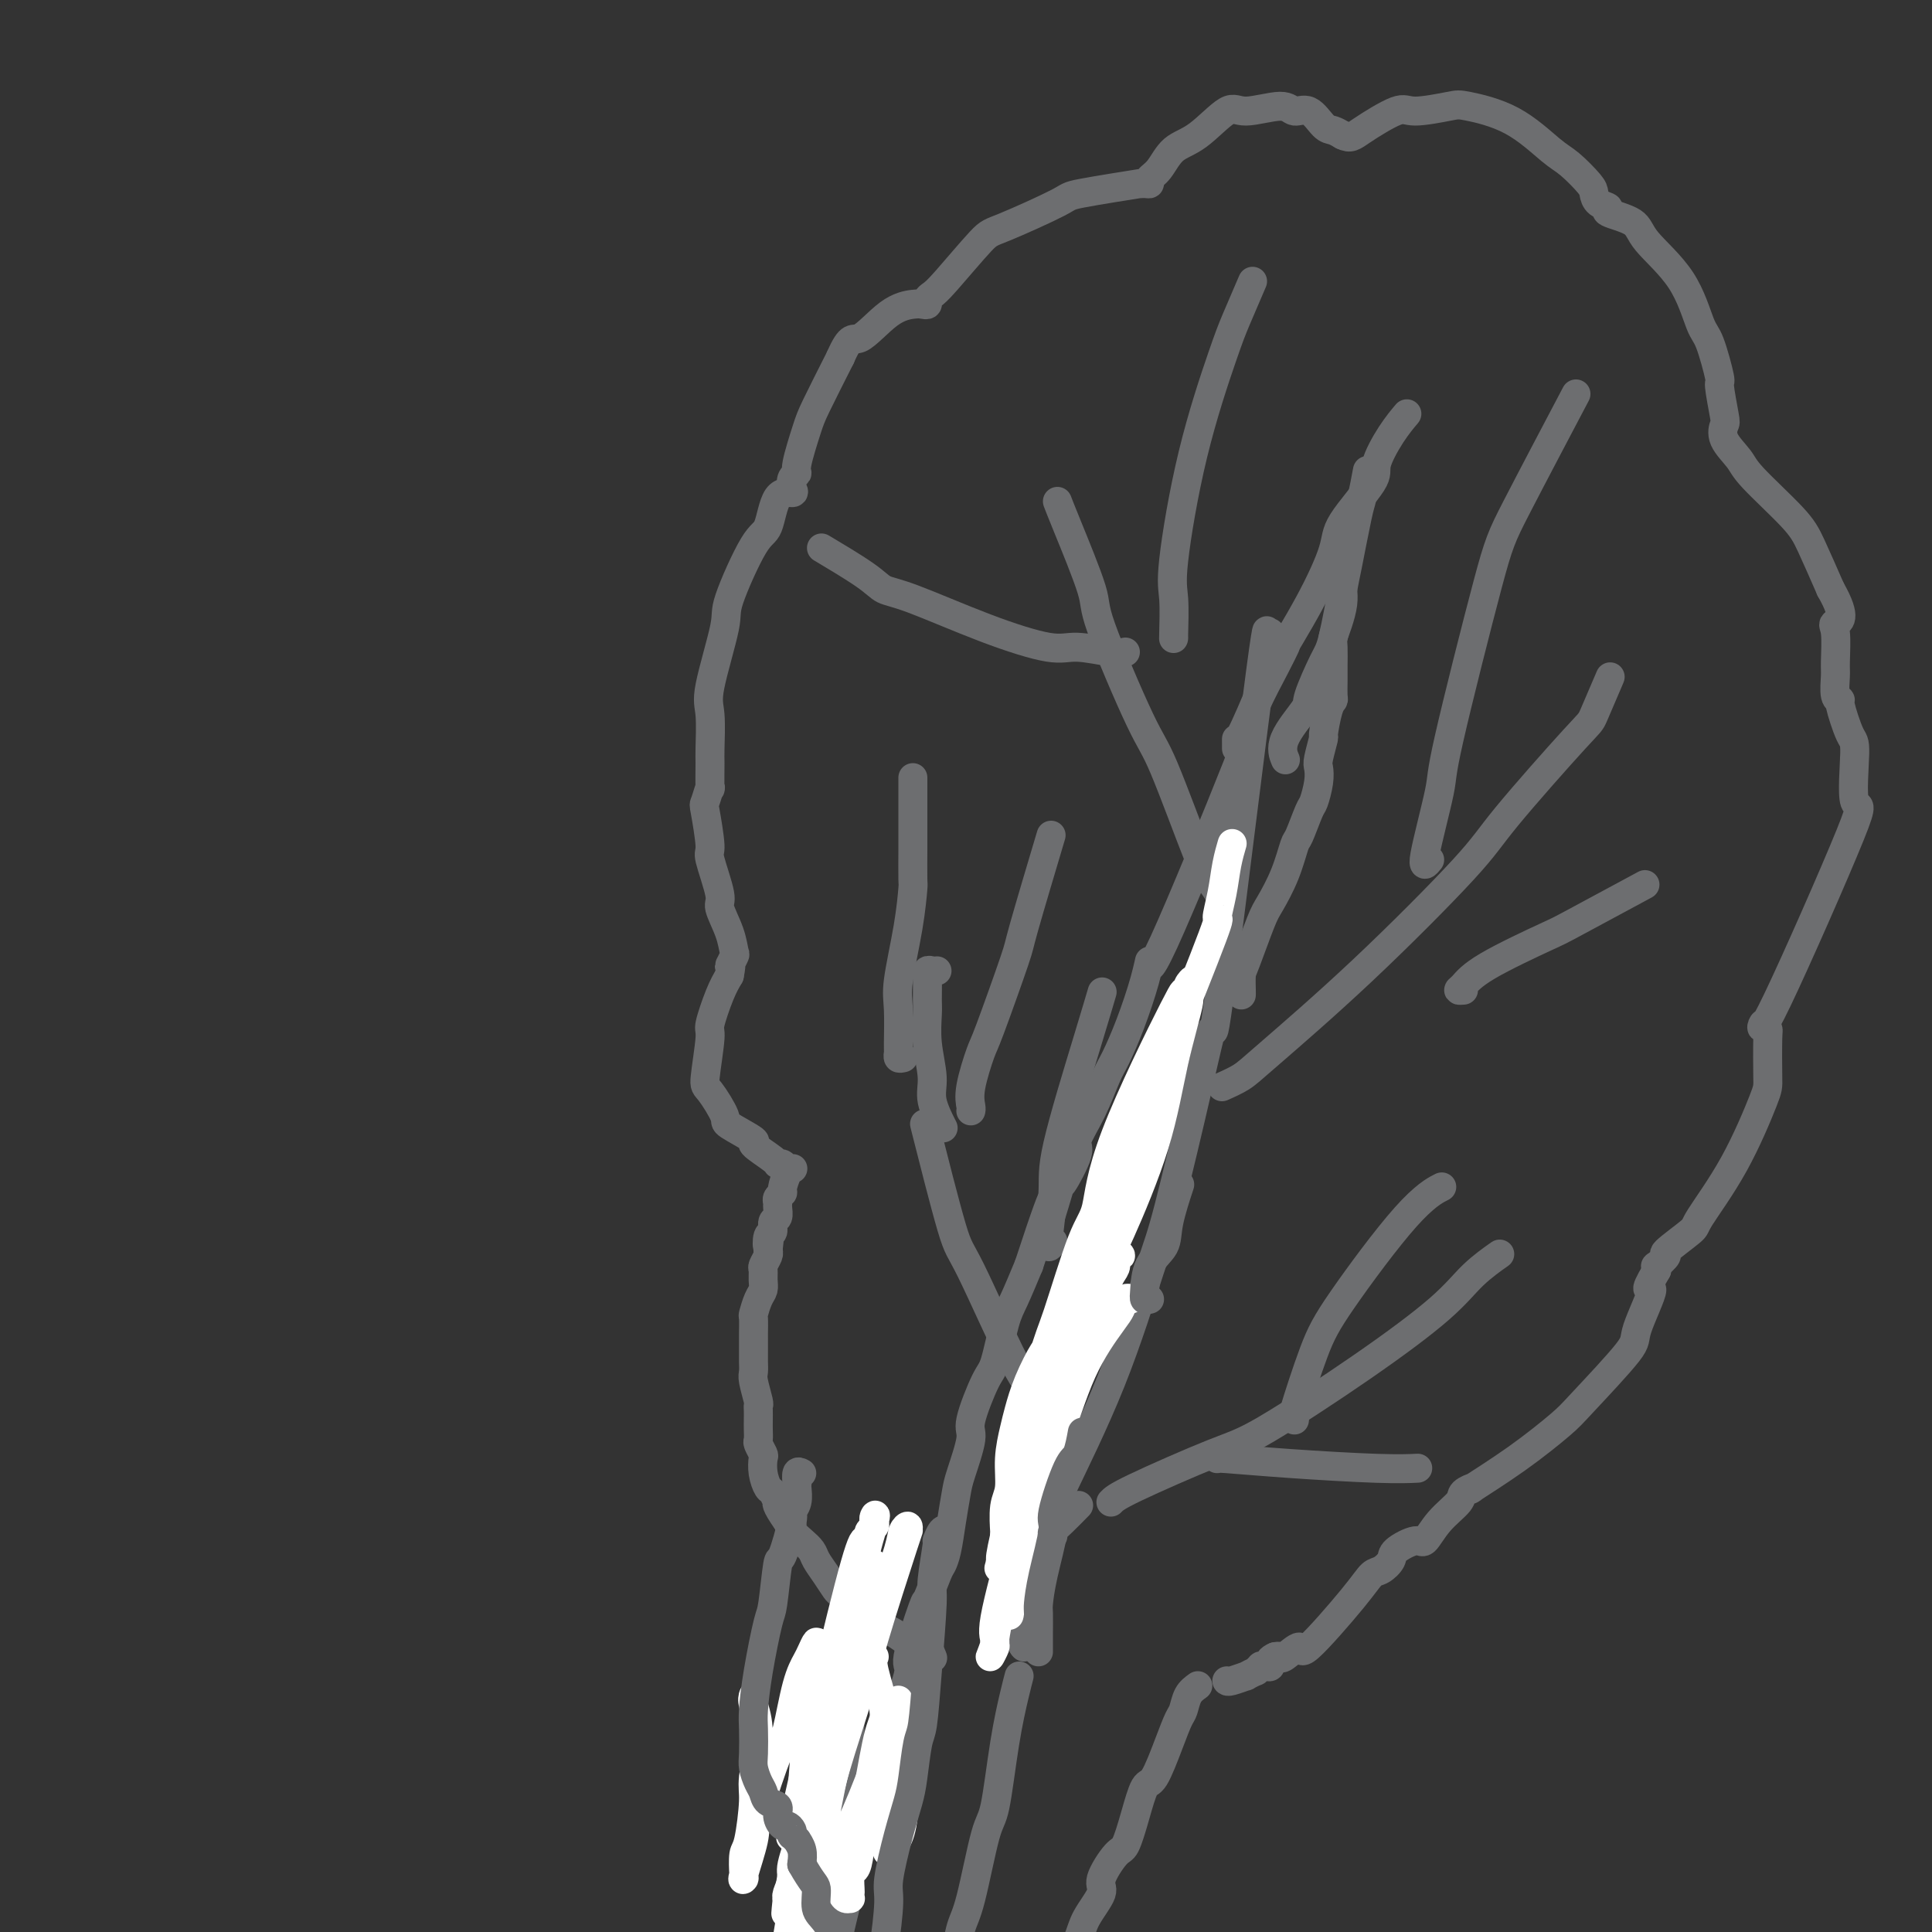 <svg viewBox='0 0 400 400' version='1.1' xmlns='http://www.w3.org/2000/svg' xmlns:xlink='http://www.w3.org/1999/xlink'><rect x="0" y="0" width="400" height="400" fill="#333333" stroke="none"/><g fill='none' stroke='#6D6E70' stroke-width='6' stroke-linecap='round' stroke-linejoin='round'><path d='M212,341c-0.397,-0.389 -0.794,-0.778 0,-5c0.794,-4.222 2.779,-12.278 4,-17c1.221,-4.722 1.678,-6.109 4,-11c2.322,-4.891 6.511,-13.286 10,-22c3.489,-8.714 6.280,-17.746 8,-23c1.720,-5.254 2.371,-6.730 4,-13c1.629,-6.270 4.237,-17.336 6,-25c1.763,-7.664 2.682,-11.928 3,-12c0.318,-0.072 0.036,4.047 2,-11c1.964,-15.047 6.173,-49.261 8,-63c1.827,-13.739 1.273,-7.002 1,-5c-0.273,2.002 -0.266,-0.730 0,-2c0.266,-1.270 0.790,-1.077 1,-1c0.210,0.077 0.105,0.039 0,0'/><path d='M193,343c0.088,0.225 0.176,0.451 0,0c-0.176,-0.451 -0.617,-1.578 -1,-2c-0.383,-0.422 -0.707,-0.140 -1,0c-0.293,0.140 -0.554,0.139 -1,0c-0.446,-0.139 -1.075,-0.415 -2,-1c-0.925,-0.585 -2.145,-1.479 -3,-2c-0.855,-0.521 -1.347,-0.668 -2,-1c-0.653,-0.332 -1.469,-0.847 -2,-1c-0.531,-0.153 -0.776,0.057 -1,0c-0.224,-0.057 -0.426,-0.381 -1,-1c-0.574,-0.619 -1.518,-1.534 -2,-2c-0.482,-0.466 -0.500,-0.485 -1,-1c-0.500,-0.515 -1.481,-1.527 -2,-2c-0.519,-0.473 -0.575,-0.405 -1,-1c-0.425,-0.595 -1.218,-1.851 -2,-3c-0.782,-1.149 -1.554,-2.192 -2,-3c-0.446,-0.808 -0.567,-1.382 -1,-2c-0.433,-0.618 -1.178,-1.279 -2,-2c-0.822,-0.721 -1.721,-1.502 -2,-2c-0.279,-0.498 0.063,-0.714 0,-1c-0.063,-0.286 -0.532,-0.643 -1,-1'/><path d='M163,315c-2.632,-3.721 -2.211,-4.025 -2,-4c0.211,0.025 0.214,0.378 0,0c-0.214,-0.378 -0.645,-1.487 -1,-2c-0.355,-0.513 -0.635,-0.432 -1,-1c-0.365,-0.568 -0.816,-1.787 -1,-3c-0.184,-1.213 -0.102,-2.422 0,-3c0.102,-0.578 0.223,-0.525 0,-1c-0.223,-0.475 -0.792,-1.479 -1,-2c-0.208,-0.521 -0.056,-0.560 0,-1c0.056,-0.440 0.016,-1.281 0,-2c-0.016,-0.719 -0.008,-1.316 0,-2c0.008,-0.684 0.016,-1.453 0,-2c-0.016,-0.547 -0.057,-0.871 0,-1c0.057,-0.129 0.211,-0.064 0,-1c-0.211,-0.936 -0.789,-2.875 -1,-4c-0.211,-1.125 -0.057,-1.437 0,-2c0.057,-0.563 0.015,-1.377 0,-2c-0.015,-0.623 -0.005,-1.054 0,-2c0.005,-0.946 0.004,-2.407 0,-3c-0.004,-0.593 -0.011,-0.319 0,-1c0.011,-0.681 0.041,-2.318 0,-3c-0.041,-0.682 -0.154,-0.410 0,-1c0.154,-0.590 0.576,-2.041 1,-3c0.424,-0.959 0.849,-1.427 1,-2c0.151,-0.573 0.027,-1.253 0,-2c-0.027,-0.747 0.044,-1.561 0,-2c-0.044,-0.439 -0.204,-0.503 0,-1c0.204,-0.497 0.773,-1.428 1,-2c0.227,-0.572 0.114,-0.786 0,-1'/><path d='M159,259c0.482,-4.290 0.185,-1.516 0,-1c-0.185,0.516 -0.260,-1.228 0,-2c0.260,-0.772 0.855,-0.574 1,-1c0.145,-0.426 -0.158,-1.476 0,-2c0.158,-0.524 0.778,-0.522 1,-1c0.222,-0.478 0.045,-1.435 0,-2c-0.045,-0.565 0.043,-0.736 0,-1c-0.043,-0.264 -0.218,-0.621 0,-1c0.218,-0.379 0.830,-0.781 1,-1c0.170,-0.219 -0.101,-0.254 0,-1c0.101,-0.746 0.574,-2.204 1,-3c0.426,-0.796 0.804,-0.931 1,-1c0.196,-0.069 0.211,-0.072 0,0c-0.211,0.072 -0.647,0.218 -1,0c-0.353,-0.218 -0.622,-0.802 -1,-1c-0.378,-0.198 -0.866,-0.011 -1,0c-0.134,0.011 0.086,-0.154 -1,-1c-1.086,-0.846 -3.478,-2.374 -4,-3c-0.522,-0.626 0.826,-0.350 0,-1c-0.826,-0.650 -3.825,-2.227 -5,-3c-1.175,-0.773 -0.527,-0.742 -1,-2c-0.473,-1.258 -2.068,-3.806 -3,-5c-0.932,-1.194 -1.200,-1.033 -1,-3c0.200,-1.967 0.868,-6.063 1,-8c0.132,-1.937 -0.272,-1.714 0,-3c0.272,-1.286 1.221,-4.082 2,-6c0.779,-1.918 1.390,-2.959 2,-4'/><path d='M151,202c0.715,-3.585 0.001,-2.046 0,-2c-0.001,0.046 0.709,-1.400 1,-2c0.291,-0.600 0.161,-0.354 0,-1c-0.161,-0.646 -0.354,-2.184 -1,-4c-0.646,-1.816 -1.746,-3.909 -2,-5c-0.254,-1.091 0.337,-1.179 0,-3c-0.337,-1.821 -1.603,-5.376 -2,-7c-0.397,-1.624 0.076,-1.316 0,-3c-0.076,-1.684 -0.700,-5.358 -1,-7c-0.300,-1.642 -0.277,-1.250 0,-2c0.277,-0.750 0.807,-2.641 1,-3c0.193,-0.359 0.049,0.814 0,0c-0.049,-0.814 -0.002,-3.615 0,-5c0.002,-1.385 -0.042,-1.353 0,-3c0.042,-1.647 0.171,-4.974 0,-7c-0.171,-2.026 -0.642,-2.751 0,-6c0.642,-3.249 2.397,-9.022 3,-12c0.603,-2.978 0.054,-3.162 1,-6c0.946,-2.838 3.389,-8.332 5,-11c1.611,-2.668 2.392,-2.511 3,-4c0.608,-1.489 1.043,-4.623 2,-6c0.957,-1.377 2.437,-0.997 3,-1c0.563,-0.003 0.210,-0.388 0,-1c-0.210,-0.612 -0.277,-1.450 0,-2c0.277,-0.550 0.897,-0.813 1,-1c0.103,-0.187 -0.313,-0.297 0,-2c0.313,-1.703 1.353,-4.997 2,-7c0.647,-2.003 0.899,-2.715 2,-5c1.101,-2.285 3.050,-6.142 5,-10'/><path d='M174,74c2.163,-4.966 2.569,-3.382 4,-4c1.431,-0.618 3.885,-3.436 6,-5c2.115,-1.564 3.890,-1.872 5,-2c1.110,-0.128 1.556,-0.077 2,0c0.444,0.077 0.885,0.178 1,0c0.115,-0.178 -0.098,-0.635 0,-1c0.098,-0.365 0.507,-0.637 1,-1c0.493,-0.363 1.070,-0.817 3,-3c1.930,-2.183 5.214,-6.095 7,-8c1.786,-1.905 2.074,-1.803 5,-3c2.926,-1.197 8.489,-3.694 11,-5c2.511,-1.306 1.969,-1.421 5,-2c3.031,-0.579 9.634,-1.622 12,-2c2.366,-0.378 0.496,-0.091 0,0c-0.496,0.091 0.383,-0.013 1,0c0.617,0.013 0.974,0.145 1,0c0.026,-0.145 -0.278,-0.566 0,-1c0.278,-0.434 1.137,-0.882 2,-2c0.863,-1.118 1.730,-2.907 3,-4c1.270,-1.093 2.944,-1.490 5,-3c2.056,-1.510 4.493,-4.134 6,-5c1.507,-0.866 2.084,0.027 4,0c1.916,-0.027 5.171,-0.975 7,-1c1.829,-0.025 2.233,0.872 3,1c0.767,0.128 1.896,-0.512 3,0c1.104,0.512 2.182,2.176 3,3c0.818,0.824 1.377,0.807 2,1c0.623,0.193 1.312,0.597 2,1'/><path d='M278,28c1.601,0.794 2.104,0.278 4,-1c1.896,-1.278 5.186,-3.317 7,-4c1.814,-0.683 2.152,-0.008 4,0c1.848,0.008 5.207,-0.649 7,-1c1.793,-0.351 2.022,-0.396 4,0c1.978,0.396 5.707,1.232 9,3c3.293,1.768 6.152,4.466 8,6c1.848,1.534 2.686,1.903 4,3c1.314,1.097 3.104,2.923 4,4c0.896,1.077 0.899,1.404 1,2c0.101,0.596 0.302,1.461 1,2c0.698,0.539 1.895,0.751 2,1c0.105,0.249 -0.880,0.536 0,1c0.880,0.464 3.625,1.106 5,2c1.375,0.894 1.382,2.041 3,4c1.618,1.959 4.849,4.729 7,8c2.151,3.271 3.221,7.041 4,9c0.779,1.959 1.267,2.106 2,4c0.733,1.894 1.710,5.535 2,7c0.290,1.465 -0.108,0.756 0,2c0.108,1.244 0.723,4.443 1,6c0.277,1.557 0.217,1.473 0,2c-0.217,0.527 -0.590,1.666 0,3c0.590,1.334 2.141,2.863 3,4c0.859,1.137 1.024,1.882 3,4c1.976,2.118 5.763,5.609 8,8c2.237,2.391 2.925,3.683 4,6c1.075,2.317 2.538,5.658 4,9'/><path d='M379,122c3.630,6.349 1.703,6.720 1,7c-0.703,0.280 -0.184,0.468 0,2c0.184,1.532 0.034,4.409 0,6c-0.034,1.591 0.050,1.898 0,3c-0.050,1.102 -0.233,3.000 0,4c0.233,1.000 0.883,1.102 1,1c0.117,-0.102 -0.298,-0.410 0,1c0.298,1.410 1.309,4.536 2,6c0.691,1.464 1.064,1.266 1,4c-0.064,2.734 -0.563,8.400 0,10c0.563,1.600 2.189,-0.867 -1,7c-3.189,7.867 -11.194,26.069 -15,34c-3.806,7.931 -3.412,5.590 -3,5c0.412,-0.590 0.841,0.570 1,1c0.159,0.430 0.049,0.129 0,2c-0.049,1.871 -0.036,5.913 0,8c0.036,2.087 0.095,2.220 -1,5c-1.095,2.780 -3.345,8.207 -6,13c-2.655,4.793 -5.714,8.952 -7,11c-1.286,2.048 -0.800,1.984 -2,3c-1.200,1.016 -4.087,3.112 -5,4c-0.913,0.888 0.147,0.568 0,1c-0.147,0.432 -1.501,1.616 -2,2c-0.499,0.384 -0.143,-0.033 0,0c0.143,0.033 0.071,0.517 0,1'/><path d='M343,263c-3.445,5.877 -1.057,3.069 -1,4c0.057,0.931 -2.216,5.601 -3,8c-0.784,2.399 -0.079,2.529 -2,5c-1.921,2.471 -6.467,7.285 -9,10c-2.533,2.715 -3.054,3.333 -5,5c-1.946,1.667 -5.317,4.385 -9,7c-3.683,2.615 -7.679,5.128 -9,6c-1.321,0.872 0.032,0.102 0,0c-0.032,-0.102 -1.448,0.465 -2,1c-0.552,0.535 -0.239,1.039 -1,2c-0.761,0.961 -2.595,2.379 -4,4c-1.405,1.621 -2.383,3.447 -3,4c-0.617,0.553 -0.875,-0.166 -2,0c-1.125,0.166 -3.117,1.216 -4,2c-0.883,0.784 -0.658,1.302 -1,2c-0.342,0.698 -1.252,1.575 -2,2c-0.748,0.425 -1.335,0.398 -2,1c-0.665,0.602 -1.407,1.832 -4,5c-2.593,3.168 -7.037,8.274 -9,10c-1.963,1.726 -1.444,0.071 -2,0c-0.556,-0.071 -2.188,1.442 -3,2c-0.812,0.558 -0.803,0.159 -1,0c-0.197,-0.159 -0.598,-0.080 -1,0'/><path d='M264,343c-1.306,0.552 -1.072,0.933 -1,1c0.072,0.067 -0.018,-0.179 0,0c0.018,0.179 0.144,0.784 0,1c-0.144,0.216 -0.558,0.043 -1,0c-0.442,-0.043 -0.911,0.045 -1,0c-0.089,-0.045 0.203,-0.223 0,0c-0.203,0.223 -0.902,0.848 -1,1c-0.098,0.152 0.405,-0.170 0,0c-0.405,0.170 -1.716,0.830 -2,1c-0.284,0.170 0.460,-0.150 0,0c-0.460,0.150 -2.124,0.771 -3,1c-0.876,0.229 -0.965,0.065 -1,0c-0.035,-0.065 -0.018,-0.033 0,0'/><path d='M248,349c-0.752,0.540 -1.503,1.081 -2,2c-0.497,0.919 -0.738,2.217 -1,3c-0.262,0.783 -0.545,1.050 -1,2c-0.455,0.950 -1.081,2.584 -2,5c-0.919,2.416 -2.131,5.613 -3,7c-0.869,1.387 -1.394,0.963 -2,2c-0.606,1.037 -1.294,3.535 -2,6c-0.706,2.465 -1.429,4.896 -2,6c-0.571,1.104 -0.991,0.880 -2,2c-1.009,1.120 -2.607,3.586 -3,5c-0.393,1.414 0.418,1.778 0,3c-0.418,1.222 -2.064,3.302 -3,5c-0.936,1.698 -1.161,3.013 -2,5c-0.839,1.987 -2.292,4.646 -4,8c-1.708,3.354 -3.670,7.404 -6,12c-2.330,4.596 -5.027,9.737 -7,13c-1.973,3.263 -3.224,4.648 -5,7c-1.776,2.352 -4.079,5.672 -5,7c-0.921,1.328 -0.461,0.664 0,0'/><path d='M176,338c-0.200,-0.008 -0.400,-0.016 0,0c0.400,0.016 1.399,0.057 2,0c0.601,-0.057 0.802,-0.211 1,0c0.198,0.211 0.393,0.788 0,3c-0.393,2.212 -1.373,6.061 -2,8c-0.627,1.939 -0.901,1.969 -1,4c-0.099,2.031 -0.025,6.065 0,8c0.025,1.935 -0.001,1.772 0,4c0.001,2.228 0.028,6.847 0,9c-0.028,2.153 -0.113,1.841 0,4c0.113,2.159 0.423,6.789 0,11c-0.423,4.211 -1.579,8.003 -2,10c-0.421,1.997 -0.106,2.200 0,4c0.106,1.800 0.004,5.198 0,8c-0.004,2.802 0.092,5.009 0,6c-0.092,0.991 -0.371,0.767 -1,2c-0.629,1.233 -1.608,3.924 -2,5c-0.392,1.076 -0.196,0.538 0,0'/><path d='M221,299c0.059,-0.542 0.118,-1.084 -1,-3c-1.118,-1.916 -3.414,-5.207 -5,-7c-1.586,-1.793 -2.461,-2.088 -5,-7c-2.539,-4.912 -6.742,-14.440 -9,-19c-2.258,-4.560 -2.569,-4.151 -4,-9c-1.431,-4.849 -3.980,-14.957 -5,-19c-1.020,-4.043 -0.510,-2.022 0,0'/><path d='M218,257c-0.548,0.978 -1.096,1.956 -1,0c0.096,-1.956 0.835,-6.847 1,-10c0.165,-3.153 -0.244,-4.567 1,-10c1.244,-5.433 4.143,-14.886 6,-21c1.857,-6.114 2.674,-8.890 3,-10c0.326,-1.110 0.163,-0.555 0,0'/><path d='M253,186c0.186,0.293 0.372,0.585 0,0c-0.372,-0.585 -1.302,-2.048 -2,-3c-0.698,-0.952 -1.163,-1.393 -3,-6c-1.837,-4.607 -5.045,-13.380 -7,-18c-1.955,-4.620 -2.657,-5.088 -5,-10c-2.343,-4.912 -6.327,-14.269 -8,-19c-1.673,-4.731 -1.036,-4.835 -2,-8c-0.964,-3.165 -3.529,-9.391 -5,-13c-1.471,-3.609 -1.849,-4.603 -2,-5c-0.151,-0.397 -0.076,-0.199 0,0'/><path d='M233,135c-0.581,0.134 -1.162,0.267 -3,0c-1.838,-0.267 -4.933,-0.935 -7,-1c-2.067,-0.065 -3.107,0.474 -6,0c-2.893,-0.474 -7.638,-1.960 -13,-4c-5.362,-2.040 -11.340,-4.635 -15,-6c-3.660,-1.365 -5.002,-1.500 -6,-2c-0.998,-0.500 -1.653,-1.365 -4,-3c-2.347,-1.635 -6.385,-4.038 -8,-5c-1.615,-0.962 -0.808,-0.481 0,0'/><path d='M243,132c-0.021,0.266 -0.041,0.532 0,-1c0.041,-1.532 0.145,-4.864 0,-7c-0.145,-2.136 -0.539,-3.078 0,-8c0.539,-4.922 2.012,-13.824 4,-22c1.988,-8.176 4.492,-15.624 6,-20c1.508,-4.376 2.021,-5.678 3,-8c0.979,-2.322 2.422,-5.663 3,-7c0.578,-1.337 0.289,-0.668 0,0'/><path d='M253,225c1.429,-0.639 2.858,-1.279 4,-2c1.142,-0.721 1.998,-1.525 6,-5c4.002,-3.475 11.150,-9.622 19,-17c7.850,-7.378 16.402,-15.989 21,-21c4.598,-5.011 5.243,-6.423 9,-11c3.757,-4.577 10.626,-12.320 14,-16c3.374,-3.680 3.255,-3.299 4,-5c0.745,-1.701 2.356,-5.486 3,-7c0.644,-1.514 0.322,-0.757 0,0'/><path d='M296,178c-0.760,0.953 -1.520,1.906 -1,-1c0.520,-2.906 2.320,-9.672 3,-13c0.680,-3.328 0.240,-3.218 2,-11c1.760,-7.782 5.719,-23.457 8,-32c2.281,-8.543 2.883,-9.954 6,-16c3.117,-6.046 8.748,-16.727 11,-21c2.252,-4.273 1.126,-2.136 0,0'/><path d='M303,205c-0.476,0.038 -0.952,0.076 -1,0c-0.048,-0.076 0.333,-0.267 1,-1c0.667,-0.733 1.621,-2.009 5,-4c3.379,-1.991 9.184,-4.699 12,-6c2.816,-1.301 2.643,-1.196 6,-3c3.357,-1.804 10.245,-5.515 13,-7c2.755,-1.485 1.378,-0.742 0,0'/><path d='M230,311c0.504,-0.544 1.008,-1.088 5,-3c3.992,-1.912 11.472,-5.193 16,-7c4.528,-1.807 6.104,-2.142 11,-5c4.896,-2.858 13.113,-8.241 20,-13c6.887,-4.759 12.444,-8.894 16,-12c3.556,-3.106 5.111,-5.182 7,-7c1.889,-1.818 4.111,-3.376 5,-4c0.889,-0.624 0.444,-0.312 0,0'/><path d='M268,294c0.097,-0.618 0.194,-1.235 0,-1c-0.194,0.235 -0.678,1.324 0,-1c0.678,-2.324 2.519,-8.059 4,-12c1.481,-3.941 2.603,-6.087 6,-11c3.397,-4.913 9.068,-12.592 13,-17c3.932,-4.408 6.123,-5.545 7,-6c0.877,-0.455 0.438,-0.227 0,0'/><path d='M252,302c-0.145,-0.083 -0.290,-0.166 2,0c2.290,0.166 7.016,0.581 13,1c5.984,0.419 13.226,0.844 18,1c4.774,0.156 7.078,0.045 8,0c0.922,-0.045 0.461,-0.022 0,0'/><path d='M211,347c-0.246,0.929 -0.492,1.859 -1,4c-0.508,2.141 -1.277,5.494 -2,10c-0.723,4.506 -1.399,10.164 -2,13c-0.601,2.836 -1.128,2.848 -2,6c-0.872,3.152 -2.089,9.443 -3,13c-0.911,3.557 -1.514,4.381 -2,6c-0.486,1.619 -0.853,4.034 -1,5c-0.147,0.966 -0.073,0.483 0,0'/><path d='M170,398c0.221,-0.220 0.441,-0.440 1,-1c0.559,-0.560 1.456,-1.462 2,-2c0.544,-0.538 0.733,-0.714 1,-2c0.267,-1.286 0.611,-3.684 1,-5c0.389,-1.316 0.824,-1.552 1,-3c0.176,-1.448 0.093,-4.109 1,-7c0.907,-2.891 2.804,-6.013 4,-9c1.196,-2.987 1.692,-5.839 3,-10c1.308,-4.161 3.429,-9.630 4,-12c0.571,-2.370 -0.408,-1.642 0,-4c0.408,-2.358 2.203,-7.801 3,-10c0.797,-2.199 0.595,-1.153 1,-2c0.405,-0.847 1.418,-3.589 2,-5c0.582,-1.411 0.732,-1.493 1,-2c0.268,-0.507 0.654,-1.438 1,-3c0.346,-1.562 0.650,-3.753 1,-6c0.350,-2.247 0.744,-4.549 1,-6c0.256,-1.451 0.372,-2.049 1,-4c0.628,-1.951 1.768,-5.253 2,-7c0.232,-1.747 -0.444,-1.938 0,-4c0.444,-2.062 2.009,-5.994 3,-8c0.991,-2.006 1.410,-2.084 2,-4c0.590,-1.916 1.351,-5.670 2,-8c0.649,-2.330 1.185,-3.237 2,-5c0.815,-1.763 1.907,-4.381 3,-7'/><path d='M213,262c7.439,-22.722 4.537,-11.527 4,-9c-0.537,2.527 1.290,-3.612 2,-6c0.710,-2.388 0.301,-1.024 1,-2c0.699,-0.976 2.504,-4.292 3,-6c0.496,-1.708 -0.317,-1.807 0,-3c0.317,-1.193 1.766,-3.479 3,-6c1.234,-2.521 2.255,-5.277 3,-7c0.745,-1.723 1.216,-2.415 2,-4c0.784,-1.585 1.882,-4.065 3,-7c1.118,-2.935 2.257,-6.325 3,-9c0.743,-2.675 1.089,-4.634 1,-4c-0.089,0.634 -0.613,3.860 3,-4c3.613,-7.860 11.364,-26.807 15,-36c3.636,-9.193 3.157,-8.632 3,-9c-0.157,-0.368 0.010,-1.666 1,-4c0.990,-2.334 2.805,-5.705 4,-8c1.195,-2.295 1.770,-3.513 2,-4c0.230,-0.487 0.115,-0.244 0,0'/></g>
<g fill='none' stroke='#FFFFFF' stroke-width='6' stroke-linecap='round' stroke-linejoin='round'><path d='M219,275c-0.808,1.717 -1.617,3.433 -2,4c-0.383,0.567 -0.341,-0.017 -1,1c-0.659,1.017 -2.018,3.633 -3,6c-0.982,2.367 -1.587,4.483 -2,6c-0.413,1.517 -0.632,2.435 -1,4c-0.368,1.565 -0.883,3.776 -1,6c-0.117,2.224 0.165,4.462 0,6c-0.165,1.538 -0.775,2.376 -1,4c-0.225,1.624 -0.064,4.036 0,5c0.064,0.964 0.032,0.482 0,0'/><path d='M234,269c-0.331,-0.190 -0.661,-0.379 -1,0c-0.339,0.379 -0.685,1.327 -1,2c-0.315,0.673 -0.599,1.070 -2,3c-1.401,1.930 -3.918,5.393 -6,10c-2.082,4.607 -3.727,10.359 -5,13c-1.273,2.641 -2.172,2.172 -3,5c-0.828,2.828 -1.585,8.955 -2,12c-0.415,3.045 -0.489,3.009 -1,5c-0.511,1.991 -1.458,6.010 -2,8c-0.542,1.990 -0.678,1.953 -1,3c-0.322,1.047 -0.830,3.180 -1,4c-0.170,0.820 -0.001,0.329 0,0c0.001,-0.329 -0.166,-0.495 0,-1c0.166,-0.505 0.666,-1.349 1,-2c0.334,-0.651 0.502,-1.109 1,-4c0.498,-2.891 1.326,-8.217 2,-11c0.674,-2.783 1.196,-3.024 2,-6c0.804,-2.976 1.892,-8.686 3,-12c1.108,-3.314 2.237,-4.232 3,-7c0.763,-2.768 1.161,-7.384 2,-11c0.839,-3.616 2.118,-6.231 3,-8c0.882,-1.769 1.365,-2.694 2,-4c0.635,-1.306 1.422,-2.995 2,-4c0.578,-1.005 0.948,-1.327 1,-2c0.052,-0.673 -0.213,-1.696 0,-2c0.213,-0.304 0.903,0.110 1,0c0.097,-0.110 -0.401,-0.746 -1,0c-0.599,0.746 -1.300,2.873 -2,5'/><path d='M229,265c-2.066,4.576 -6.229,13.516 -9,21c-2.771,7.484 -4.148,13.512 -5,17c-0.852,3.488 -1.180,4.434 -2,8c-0.820,3.566 -2.134,9.750 -3,13c-0.866,3.250 -1.285,3.564 -2,6c-0.715,2.436 -1.726,6.992 -2,9c-0.274,2.008 0.189,1.468 0,2c-0.189,0.532 -1.029,2.135 -1,2c0.029,-0.135 0.928,-2.008 1,-3c0.072,-0.992 -0.683,-1.104 0,-5c0.683,-3.896 2.803,-11.578 4,-16c1.197,-4.422 1.472,-5.586 6,-20c4.528,-14.414 13.308,-42.079 17,-53c3.692,-10.921 2.295,-5.099 2,-5c-0.295,0.099 0.513,-5.527 1,-8c0.487,-2.473 0.652,-1.793 1,-2c0.348,-0.207 0.877,-1.299 0,0c-0.877,1.299 -3.161,4.990 -4,7c-0.839,2.010 -0.233,2.338 -2,7c-1.767,4.662 -5.906,13.657 -8,18c-2.094,4.343 -2.144,4.034 -3,7c-0.856,2.966 -2.518,9.207 -4,15c-1.482,5.793 -2.784,11.136 -4,16c-1.216,4.864 -2.348,9.247 -3,12c-0.652,2.753 -0.826,3.877 -1,5'/><path d='M208,318c-1.798,7.941 -0.293,3.793 0,3c0.293,-0.793 -0.625,1.769 -1,3c-0.375,1.231 -0.206,1.130 0,0c0.206,-1.130 0.451,-3.288 1,-5c0.549,-1.712 1.403,-2.976 2,-6c0.597,-3.024 0.937,-7.808 2,-14c1.063,-6.192 2.849,-13.792 4,-18c1.151,-4.208 1.669,-5.026 3,-9c1.331,-3.974 3.476,-11.105 5,-15c1.524,-3.895 2.427,-4.553 3,-7c0.573,-2.447 0.818,-6.682 4,-15c3.182,-8.318 9.303,-20.719 12,-26c2.697,-5.281 1.972,-3.442 2,-3c0.028,0.442 0.809,-0.513 1,-1c0.191,-0.487 -0.206,-0.504 0,-1c0.206,-0.496 1.017,-1.469 1,-1c-0.017,0.469 -0.861,2.382 -1,3c-0.139,0.618 0.427,-0.057 0,2c-0.427,2.057 -1.846,6.848 -3,12c-1.154,5.152 -2.044,10.665 -4,17c-1.956,6.335 -4.978,13.492 -7,18c-2.022,4.508 -3.044,6.368 -4,8c-0.956,1.632 -1.844,3.038 -3,5c-1.156,1.962 -2.578,4.481 -4,7'/><path d='M221,275c-3.234,6.306 -2.317,3.070 -2,2c0.317,-1.070 0.036,0.025 0,0c-0.036,-0.025 0.172,-1.169 1,-3c0.828,-1.831 2.276,-4.348 4,-8c1.724,-3.652 3.726,-8.441 5,-11c1.274,-2.559 1.821,-2.890 3,-6c1.179,-3.110 2.991,-9.000 4,-12c1.009,-3.000 1.214,-3.111 2,-5c0.786,-1.889 2.154,-5.556 3,-9c0.846,-3.444 1.172,-6.663 1,-7c-0.172,-0.337 -0.842,2.210 1,-2c1.842,-4.210 6.196,-15.178 8,-20c1.804,-4.822 1.058,-3.499 1,-4c-0.058,-0.501 0.572,-2.825 1,-5c0.428,-2.175 0.654,-4.201 1,-6c0.346,-1.799 0.813,-3.371 1,-4c0.187,-0.629 0.093,-0.314 0,0'/></g>
<g fill='none' stroke='#6D6E70' stroke-width='6' stroke-linecap='round' stroke-linejoin='round'><path d='M215,342c0.000,-0.340 0.000,-0.679 0,-1c-0.000,-0.321 -0.000,-0.622 0,-1c0.000,-0.378 0.002,-0.833 0,-1c-0.002,-0.167 -0.006,-0.045 0,-1c0.006,-0.955 0.024,-2.987 0,-4c-0.024,-1.013 -0.088,-1.007 0,-2c0.088,-0.993 0.328,-2.984 1,-6c0.672,-3.016 1.778,-7.058 2,-9c0.222,-1.942 -0.438,-1.786 0,-4c0.438,-2.214 1.973,-6.800 3,-9c1.027,-2.200 1.546,-2.015 2,-3c0.454,-0.985 0.844,-3.138 1,-4c0.156,-0.862 0.078,-0.431 0,0'/><path d='M238,269c-0.416,0.100 -0.831,0.201 -1,0c-0.169,-0.201 -0.090,-0.703 0,-2c0.090,-1.297 0.193,-3.389 1,-5c0.807,-1.611 2.319,-2.741 3,-4c0.681,-1.259 0.529,-2.647 1,-5c0.471,-2.353 1.563,-5.672 2,-7c0.437,-1.328 0.218,-0.664 0,0'/><path d='M257,206c0.009,-0.115 0.018,-0.230 0,-1c-0.018,-0.770 -0.062,-2.195 0,-3c0.062,-0.805 0.230,-0.990 1,-3c0.770,-2.010 2.142,-5.844 3,-8c0.858,-2.156 1.203,-2.634 2,-4c0.797,-1.366 2.044,-3.620 3,-6c0.956,-2.380 1.619,-4.885 2,-6c0.381,-1.115 0.481,-0.841 1,-2c0.519,-1.159 1.459,-3.750 2,-5c0.541,-1.250 0.685,-1.159 1,-2c0.315,-0.841 0.802,-2.613 1,-4c0.198,-1.387 0.108,-2.389 0,-3c-0.108,-0.611 -0.236,-0.833 0,-2c0.236,-1.167 0.834,-3.281 1,-4c0.166,-0.719 -0.099,-0.044 0,-1c0.099,-0.956 0.562,-3.542 1,-5c0.438,-1.458 0.850,-1.788 1,-2c0.150,-0.212 0.040,-0.307 0,-1c-0.040,-0.693 -0.008,-1.983 0,-3c0.008,-1.017 -0.008,-1.759 0,-3c0.008,-1.241 0.041,-2.979 0,-4c-0.041,-1.021 -0.154,-1.325 0,-2c0.154,-0.675 0.577,-1.722 1,-3c0.423,-1.278 0.845,-2.786 1,-4c0.155,-1.214 0.042,-2.135 0,-3c-0.042,-0.865 -0.012,-1.676 0,-2c0.012,-0.324 0.006,-0.162 0,0'/><path d='M266,157c0.119,0.282 0.238,0.563 0,0c-0.238,-0.563 -0.832,-1.971 0,-4c0.832,-2.029 3.092,-4.680 4,-6c0.908,-1.320 0.466,-1.308 1,-3c0.534,-1.692 2.045,-5.087 3,-7c0.955,-1.913 1.355,-2.343 2,-5c0.645,-2.657 1.536,-7.539 2,-10c0.464,-2.461 0.503,-2.499 1,-5c0.497,-2.501 1.453,-7.464 2,-10c0.547,-2.536 0.686,-2.644 1,-4c0.314,-1.356 0.804,-3.959 1,-5c0.196,-1.041 0.098,-0.521 0,0'/><path d='M256,155c0.001,-0.274 0.002,-0.548 0,-1c-0.002,-0.452 -0.007,-1.081 0,-1c0.007,0.081 0.027,0.871 1,-1c0.973,-1.871 2.900,-6.404 4,-9c1.100,-2.596 1.375,-3.255 3,-6c1.625,-2.745 4.601,-7.575 7,-12c2.399,-4.425 4.220,-8.444 5,-11c0.780,-2.556 0.518,-3.649 2,-6c1.482,-2.351 4.709,-5.962 6,-8c1.291,-2.038 0.645,-2.505 1,-4c0.355,-1.495 1.711,-4.018 3,-6c1.289,-1.982 2.511,-3.423 3,-4c0.489,-0.577 0.244,-0.288 0,0'/><path d='M187,219c-0.424,0.102 -0.847,0.203 -1,0c-0.153,-0.203 -0.034,-0.711 0,-1c0.034,-0.289 -0.015,-0.359 0,-2c0.015,-1.641 0.095,-4.854 0,-7c-0.095,-2.146 -0.365,-3.224 0,-6c0.365,-2.776 1.366,-7.251 2,-11c0.634,-3.749 0.902,-6.774 1,-8c0.098,-1.226 0.026,-0.653 0,-2c-0.026,-1.347 -0.007,-4.613 0,-6c0.007,-1.387 0.002,-0.894 0,-2c-0.002,-1.106 -0.001,-3.812 0,-6c0.001,-2.188 0.000,-3.858 0,-5c-0.000,-1.142 -0.000,-1.755 0,-2c0.000,-0.245 0.000,-0.123 0,0'/><path d='M194,201c-0.309,0.032 -0.618,0.064 -1,0c-0.382,-0.064 -0.835,-0.225 -1,0c-0.165,0.225 -0.040,0.836 0,2c0.040,1.164 -0.005,2.882 0,4c0.005,1.118 0.061,1.635 0,3c-0.061,1.365 -0.240,3.579 0,6c0.240,2.421 0.899,5.051 1,7c0.101,1.949 -0.358,3.217 0,5c0.358,1.783 1.531,4.081 2,5c0.469,0.919 0.235,0.460 0,0'/><path d='M201,230c0.055,-0.170 0.110,-0.341 0,-1c-0.110,-0.659 -0.384,-1.807 0,-4c0.384,-2.193 1.428,-5.431 2,-7c0.572,-1.569 0.673,-1.467 2,-5c1.327,-3.533 3.882,-10.699 5,-14c1.118,-3.301 0.801,-2.735 2,-7c1.199,-4.265 3.914,-13.361 5,-17c1.086,-3.639 0.543,-1.819 0,0'/><path d='M218,318c-0.137,-0.286 -0.274,-0.571 0,-1c0.274,-0.429 0.958,-1.000 2,-2c1.042,-1.000 2.440,-2.429 3,-3c0.560,-0.571 0.280,-0.286 0,0'/></g>
<g fill='none' stroke='#FFFFFF' stroke-width='6' stroke-linecap='round' stroke-linejoin='round'><path d='M156,351c-0.145,0.415 -0.290,0.829 0,2c0.290,1.171 1.016,3.098 1,6c-0.016,2.902 -0.775,6.778 -1,9c-0.225,2.222 0.084,2.791 0,5c-0.084,2.209 -0.560,6.059 -1,8c-0.440,1.941 -0.842,1.975 -1,3c-0.158,1.025 -0.070,3.041 0,4c0.070,0.959 0.123,0.859 0,1c-0.123,0.141 -0.423,0.521 0,-1c0.423,-1.521 1.569,-4.945 2,-7c0.431,-2.055 0.147,-2.743 1,-6c0.853,-3.257 2.844,-9.085 4,-12c1.156,-2.915 1.476,-2.919 2,-5c0.524,-2.081 1.250,-6.239 2,-9c0.750,-2.761 1.522,-4.125 2,-5c0.478,-0.875 0.661,-1.262 1,-2c0.339,-0.738 0.834,-1.826 1,-2c0.166,-0.174 0.002,0.565 0,1c-0.002,0.435 0.159,0.566 0,1c-0.159,0.434 -0.639,1.170 -1,4c-0.361,2.830 -0.603,7.754 -1,13c-0.397,5.246 -0.947,10.813 -1,14c-0.053,3.187 0.392,3.992 0,6c-0.392,2.008 -1.622,5.218 -2,7c-0.378,1.782 0.094,2.138 0,3c-0.094,0.862 -0.756,2.232 -1,3c-0.244,0.768 -0.070,0.934 0,1c0.070,0.066 0.035,0.033 0,0'/><path d='M163,393c-0.813,7.618 0.153,0.164 1,-5c0.847,-5.164 1.574,-8.038 2,-10c0.426,-1.962 0.553,-3.011 1,-6c0.447,-2.989 1.216,-7.919 2,-12c0.784,-4.081 1.584,-7.312 2,-9c0.416,-1.688 0.448,-1.831 1,-3c0.552,-1.169 1.622,-3.363 2,-4c0.378,-0.637 0.063,0.282 0,0c-0.063,-0.282 0.128,-1.766 0,-1c-0.128,0.766 -0.573,3.783 -1,7c-0.427,3.217 -0.836,6.633 -1,8c-0.164,1.367 -0.082,0.683 0,0'/><path d='M181,343c-0.242,0.439 -0.485,0.877 0,3c0.485,2.123 1.696,5.930 2,8c0.304,2.070 -0.300,2.404 -1,5c-0.700,2.596 -1.498,7.453 -2,10c-0.502,2.547 -0.709,2.784 -1,5c-0.291,2.216 -0.666,6.411 -1,9c-0.334,2.589 -0.625,3.573 -1,4c-0.375,0.427 -0.832,0.296 -1,1c-0.168,0.704 -0.048,2.243 0,3c0.048,0.757 0.023,0.734 0,1c-0.023,0.266 -0.045,0.822 0,1c0.045,0.178 0.156,-0.023 0,0c-0.156,0.023 -0.578,0.269 -1,0c-0.422,-0.269 -0.845,-1.051 -1,-2c-0.155,-0.949 -0.042,-2.063 0,-3c0.042,-0.937 0.012,-1.696 0,-2c-0.012,-0.304 -0.006,-0.152 0,0'/><path d='M180,318c-0.112,-0.334 -0.224,-0.667 0,-1c0.224,-0.333 0.783,-0.664 1,-1c0.217,-0.336 0.091,-0.675 0,-1c-0.091,-0.325 -0.148,-0.636 0,-1c0.148,-0.364 0.501,-0.780 0,1c-0.501,1.780 -1.855,5.756 -2,8c-0.145,2.244 0.918,2.757 0,7c-0.918,4.243 -3.818,12.218 -5,16c-1.182,3.782 -0.646,3.373 -1,6c-0.354,2.627 -1.598,8.291 -2,11c-0.402,2.709 0.040,2.463 0,3c-0.040,0.537 -0.560,1.857 0,1c0.560,-0.857 2.199,-3.892 3,-6c0.801,-2.108 0.764,-3.289 2,-8c1.236,-4.711 3.747,-12.952 5,-17c1.253,-4.048 1.249,-3.902 2,-6c0.751,-2.098 2.255,-6.438 3,-9c0.745,-2.562 0.729,-3.344 1,-4c0.271,-0.656 0.830,-1.187 1,-1c0.170,0.187 -0.048,1.090 0,1c0.048,-0.090 0.364,-1.173 -1,3c-1.364,4.173 -4.407,13.603 -6,19c-1.593,5.397 -1.737,6.762 -3,11c-1.263,4.238 -3.644,11.350 -5,16c-1.356,4.650 -1.686,6.840 -2,8c-0.314,1.160 -0.612,1.292 -1,1c-0.388,-0.292 -0.867,-1.006 -1,-1c-0.133,0.006 0.080,0.732 1,-2c0.920,-2.732 2.549,-8.924 4,-15c1.451,-6.076 2.726,-12.038 4,-18'/><path d='M178,339c1.265,-6.171 0.929,-4.099 1,-5c0.071,-0.901 0.550,-4.776 1,-7c0.450,-2.224 0.870,-2.796 1,-3c0.130,-0.204 -0.031,-0.040 0,0c0.031,0.040 0.255,-0.045 0,0c-0.255,0.045 -0.990,0.219 -2,3c-1.010,2.781 -2.295,8.168 -3,12c-0.705,3.832 -0.831,6.109 -2,10c-1.169,3.891 -3.383,9.397 -5,14c-1.617,4.603 -2.639,8.302 -3,10c-0.361,1.698 -0.062,1.396 0,1c0.062,-0.396 -0.112,-0.885 -1,2c-0.888,2.885 -2.489,9.145 0,-2c2.489,-11.145 9.067,-39.696 12,-50c2.933,-10.304 2.221,-2.361 2,0c-0.221,2.361 0.049,-0.862 0,0c-0.049,0.862 -0.418,5.807 -1,9c-0.582,3.193 -1.379,4.633 -3,10c-1.621,5.367 -4.066,14.661 -6,23c-1.934,8.339 -3.356,15.724 -4,20c-0.644,4.276 -0.511,5.443 -1,9c-0.489,3.557 -1.601,9.506 -2,13c-0.399,3.494 -0.086,4.535 0,5c0.086,0.465 -0.054,0.356 0,0c0.054,-0.356 0.301,-0.959 1,-4c0.699,-3.041 1.849,-8.521 3,-14'/><path d='M166,395c0.952,-3.864 1.331,-4.523 2,-9c0.669,-4.477 1.629,-12.771 3,-19c1.371,-6.229 3.152,-10.391 4,-13c0.848,-2.609 0.761,-3.665 1,-5c0.239,-1.335 0.804,-2.951 1,-4c0.196,-1.049 0.024,-1.532 0,-2c-0.024,-0.468 0.102,-0.919 0,-1c-0.102,-0.081 -0.430,0.210 -1,4c-0.570,3.790 -1.381,11.080 -2,15c-0.619,3.920 -1.046,4.468 -2,9c-0.954,4.532 -2.435,13.046 -3,17c-0.565,3.954 -0.214,3.347 -1,6c-0.786,2.653 -2.707,8.566 -2,7c0.707,-1.566 4.043,-10.610 6,-15c1.957,-4.390 2.535,-4.127 4,-7c1.465,-2.873 3.818,-8.884 5,-12c1.182,-3.116 1.191,-3.338 2,-5c0.809,-1.662 2.416,-4.764 3,-6c0.584,-1.236 0.146,-0.604 0,-1c-0.146,-0.396 0.000,-1.819 0,-2c-0.000,-0.181 -0.146,0.880 0,1c0.146,0.120 0.586,-0.700 1,1c0.414,1.700 0.804,5.919 1,8c0.196,2.081 0.199,2.023 0,4c-0.199,1.977 -0.599,5.988 -1,10'/><path d='M187,376c-0.529,5.274 -2.350,6.460 -3,7c-0.650,0.540 -0.129,0.435 0,0c0.129,-0.435 -0.133,-1.199 0,-3c0.133,-1.801 0.663,-4.637 1,-8c0.337,-3.363 0.482,-7.252 1,-9c0.518,-1.748 1.409,-1.355 2,-2c0.591,-0.645 0.883,-2.327 1,-3c0.117,-0.673 0.058,-0.336 0,0'/></g>
<g fill='none' stroke='#6D6E70' stroke-width='6' stroke-linecap='round' stroke-linejoin='round'><path d='M196,318c0.081,-0.356 0.161,-0.712 0,-1c-0.161,-0.288 -0.564,-0.508 -1,0c-0.436,0.508 -0.904,1.744 -1,2c-0.096,0.256 0.182,-0.468 0,1c-0.182,1.468 -0.822,5.127 -1,7c-0.178,1.873 0.107,1.961 0,5c-0.107,3.039 -0.605,9.031 -1,14c-0.395,4.969 -0.686,8.915 -1,11c-0.314,2.085 -0.652,2.309 -1,4c-0.348,1.691 -0.705,4.849 -1,7c-0.295,2.151 -0.527,3.296 -1,5c-0.473,1.704 -1.188,3.968 -2,7c-0.812,3.032 -1.720,6.834 -2,9c-0.280,2.166 0.069,2.696 0,5c-0.069,2.304 -0.554,6.380 -1,9c-0.446,2.620 -0.851,3.782 -1,5c-0.149,1.218 -0.043,2.491 0,3c0.043,0.509 0.021,0.255 0,0'/><path d='M166,305c-0.422,-0.229 -0.844,-0.458 -1,0c-0.156,0.458 -0.046,1.605 0,2c0.046,0.395 0.028,0.040 0,0c-0.028,-0.040 -0.067,0.236 0,1c0.067,0.764 0.239,2.015 0,3c-0.239,0.985 -0.890,1.704 -1,2c-0.110,0.296 0.322,0.170 0,2c-0.322,1.830 -1.399,5.617 -2,7c-0.601,1.383 -0.725,0.362 -1,2c-0.275,1.638 -0.701,5.934 -1,8c-0.299,2.066 -0.472,1.901 -1,4c-0.528,2.099 -1.410,6.462 -2,10c-0.590,3.538 -0.887,6.250 -1,8c-0.113,1.750 -0.041,2.537 0,4c0.041,1.463 0.051,3.600 0,5c-0.051,1.400 -0.164,2.062 0,3c0.164,0.938 0.603,2.152 1,3c0.397,0.848 0.750,1.331 1,2c0.250,0.669 0.395,1.523 1,2c0.605,0.477 1.668,0.575 2,1c0.332,0.425 -0.069,1.176 0,2c0.069,0.824 0.606,1.722 1,2c0.394,0.278 0.646,-0.065 1,0c0.354,0.065 0.812,0.538 1,1c0.188,0.462 0.107,0.914 0,1c-0.107,0.086 -0.239,-0.192 0,0c0.239,0.192 0.847,0.856 1,1c0.153,0.144 -0.151,-0.230 0,0c0.151,0.230 0.757,1.066 1,2c0.243,0.934 0.121,1.967 0,3'/><path d='M166,386c2.248,4.014 2.868,4.048 3,5c0.132,0.952 -0.223,2.821 0,4c0.223,1.179 1.024,1.669 2,3c0.976,1.331 2.126,3.503 3,5c0.874,1.497 1.471,2.319 2,3c0.529,0.681 0.988,1.222 3,3c2.012,1.778 5.575,4.794 7,6c1.425,1.206 0.713,0.603 0,0'/></g>
</svg>